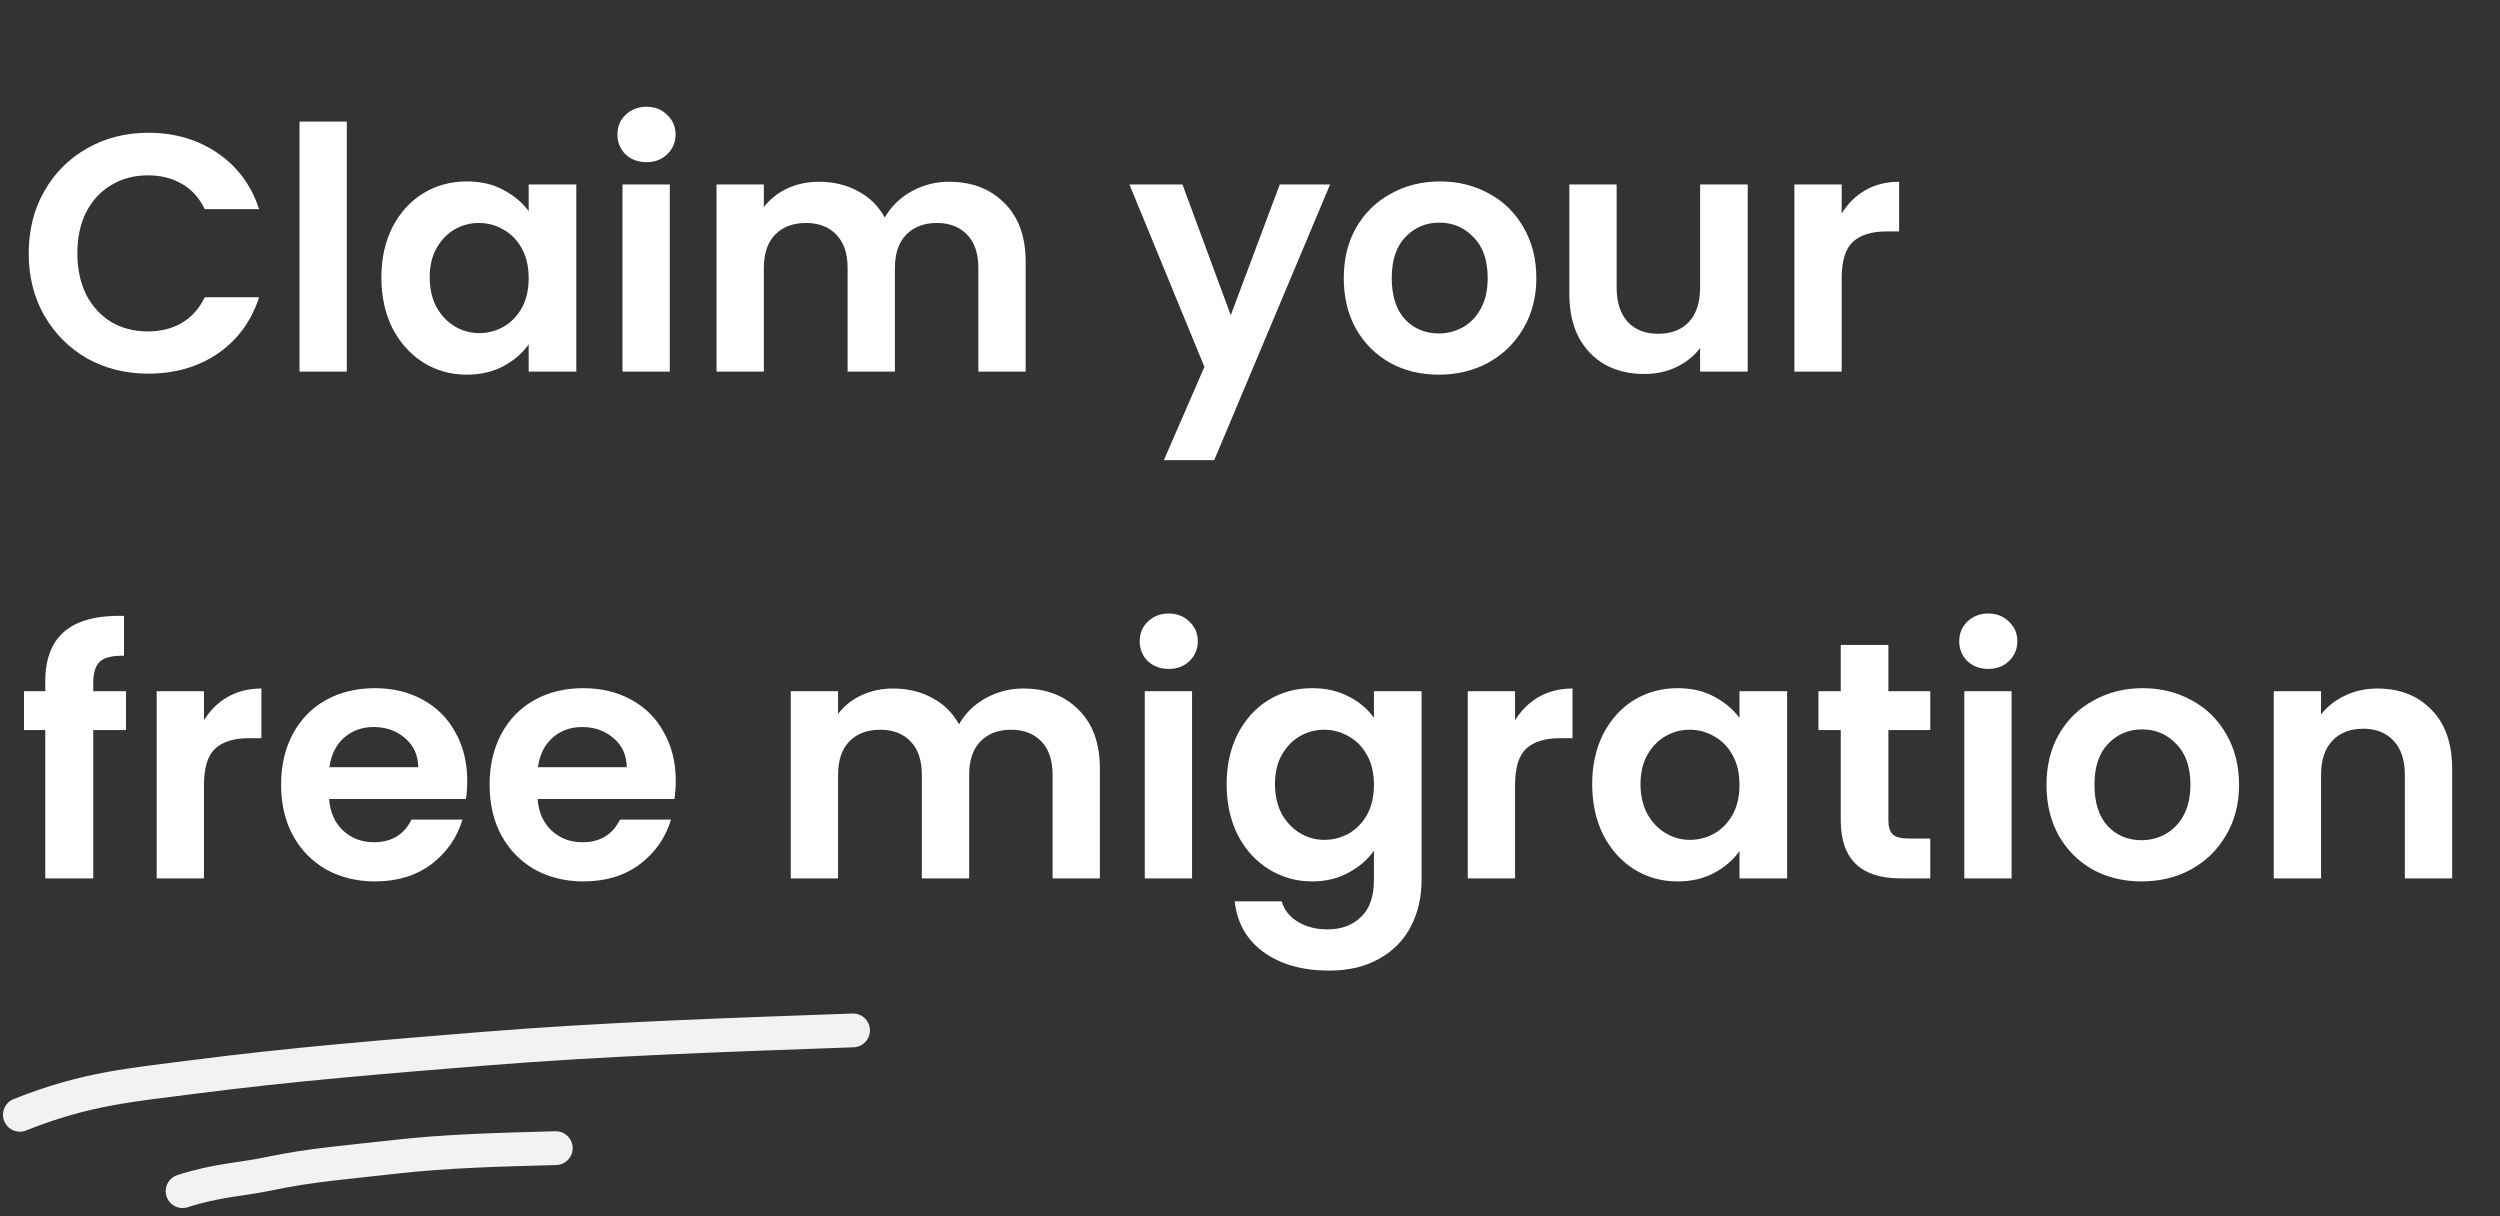 <svg width="296" height="144" viewBox="0 0 296 144" fill="none" xmlns="http://www.w3.org/2000/svg">
<rect x="0" y="0" width="296" height="144" fill="#333333" stroke="none"/>
<path d="M3.4 30C3.4 27.253 4.013 24.8 5.24 22.64C6.493 20.453 8.187 18.76 10.32 17.56C12.48 16.333 14.893 15.72 17.56 15.72C20.68 15.72 23.413 16.52 25.76 18.12C28.107 19.72 29.747 21.933 30.68 24.76H24.24C23.6 23.427 22.693 22.427 21.52 21.76C20.373 21.093 19.04 20.76 17.52 20.76C15.893 20.76 14.44 21.147 13.16 21.92C11.907 22.667 10.92 23.733 10.2 25.12C9.507 26.507 9.16 28.133 9.16 30C9.16 31.84 9.507 33.467 10.2 34.88C10.92 36.267 11.907 37.347 13.16 38.12C14.44 38.867 15.893 39.24 17.52 39.24C19.04 39.24 20.373 38.907 21.52 38.24C22.693 37.547 23.6 36.533 24.24 35.2H30.68C29.747 38.053 28.107 40.28 25.76 41.88C23.44 43.453 20.707 44.24 17.56 44.24C14.893 44.24 12.48 43.64 10.32 42.44C8.187 41.213 6.493 39.52 5.24 37.36C4.013 35.2 3.4 32.747 3.4 30ZM41.063 14.4V44H35.463V14.4H41.063ZM45.156 32.84C45.156 30.6 45.596 28.613 46.476 26.88C47.383 25.147 48.596 23.813 50.116 22.88C51.663 21.947 53.383 21.48 55.276 21.48C56.929 21.48 58.369 21.813 59.596 22.48C60.849 23.147 61.849 23.987 62.596 25V21.84H68.236V44H62.596V40.76C61.876 41.8 60.876 42.667 59.596 43.36C58.343 44.027 56.889 44.36 55.236 44.36C53.369 44.36 51.663 43.88 50.116 42.92C48.596 41.96 47.383 40.613 46.476 38.88C45.596 37.12 45.156 35.107 45.156 32.84ZM62.596 32.92C62.596 31.56 62.329 30.4 61.796 29.44C61.263 28.453 60.543 27.707 59.636 27.2C58.729 26.667 57.756 26.4 56.716 26.4C55.676 26.4 54.716 26.653 53.836 27.16C52.956 27.667 52.236 28.413 51.676 29.4C51.143 30.36 50.876 31.507 50.876 32.84C50.876 34.173 51.143 35.347 51.676 36.36C52.236 37.347 52.956 38.107 53.836 38.64C54.743 39.173 55.703 39.44 56.716 39.44C57.756 39.44 58.729 39.187 59.636 38.68C60.543 38.147 61.263 37.4 61.796 36.44C62.329 35.453 62.596 34.28 62.596 32.92ZM76.545 19.2C75.559 19.2 74.732 18.893 74.065 18.28C73.425 17.64 73.105 16.853 73.105 15.92C73.105 14.987 73.425 14.213 74.065 13.6C74.732 12.96 75.559 12.64 76.545 12.64C77.532 12.64 78.345 12.96 78.985 13.6C79.652 14.213 79.985 14.987 79.985 15.92C79.985 16.853 79.652 17.64 78.985 18.28C78.345 18.893 77.532 19.2 76.545 19.2ZM79.305 21.84V44H73.705V21.84H79.305ZM112.358 21.52C115.078 21.52 117.265 22.36 118.918 24.04C120.598 25.693 121.438 28.013 121.438 31V44H115.838V31.76C115.838 30.027 115.398 28.707 114.518 27.8C113.638 26.867 112.438 26.4 110.918 26.4C109.398 26.4 108.185 26.867 107.278 27.8C106.398 28.707 105.958 30.027 105.958 31.76V44H100.358V31.76C100.358 30.027 99.918 28.707 99.038 27.8C98.158 26.867 96.958 26.4 95.438 26.4C93.891 26.4 92.665 26.867 91.758 27.8C90.878 28.707 90.438 30.027 90.438 31.76V44H84.838V21.84H90.438V24.52C91.158 23.587 92.078 22.853 93.198 22.32C94.345 21.787 95.598 21.52 96.958 21.52C98.692 21.52 100.238 21.893 101.598 22.64C102.958 23.36 104.011 24.4 104.758 25.76C105.478 24.48 106.518 23.453 107.878 22.68C109.265 21.907 110.758 21.52 112.358 21.52ZM157.483 21.84L143.763 54.48H137.803L142.603 43.44L133.723 21.84H140.003L145.723 37.32L151.523 21.84H157.483ZM170.342 44.36C168.209 44.36 166.289 43.893 164.582 42.96C162.876 42 161.529 40.653 160.542 38.92C159.582 37.187 159.102 35.187 159.102 32.92C159.102 30.653 159.596 28.653 160.582 26.92C161.596 25.187 162.969 23.853 164.702 22.92C166.436 21.96 168.369 21.48 170.502 21.48C172.636 21.48 174.569 21.96 176.302 22.92C178.036 23.853 179.396 25.187 180.382 26.92C181.396 28.653 181.902 30.653 181.902 32.92C181.902 35.187 181.382 37.187 180.342 38.92C179.329 40.653 177.942 42 176.182 42.96C174.449 43.893 172.502 44.36 170.342 44.36ZM170.342 39.48C171.356 39.48 172.302 39.24 173.182 38.76C174.089 38.253 174.809 37.507 175.342 36.52C175.876 35.533 176.142 34.333 176.142 32.92C176.142 30.813 175.582 29.2 174.462 28.08C173.369 26.933 172.022 26.36 170.422 26.36C168.822 26.36 167.476 26.933 166.382 28.08C165.316 29.2 164.782 30.813 164.782 32.92C164.782 35.027 165.302 36.653 166.342 37.8C167.409 38.92 168.742 39.48 170.342 39.48ZM206.93 21.84V44H201.29V41.2C200.57 42.16 199.623 42.92 198.45 43.48C197.303 44.013 196.05 44.28 194.69 44.28C192.957 44.28 191.423 43.92 190.09 43.2C188.757 42.453 187.703 41.373 186.93 39.96C186.183 38.52 185.81 36.813 185.81 34.84V21.84H191.41V34.04C191.41 35.8 191.85 37.16 192.73 38.12C193.61 39.053 194.81 39.52 196.33 39.52C197.877 39.52 199.09 39.053 199.97 38.12C200.85 37.16 201.29 35.8 201.29 34.04V21.84H206.93ZM218.055 25.28C218.775 24.107 219.709 23.187 220.855 22.52C222.029 21.853 223.362 21.52 224.855 21.52V27.4H223.375C221.615 27.4 220.282 27.813 219.375 28.64C218.495 29.467 218.055 30.907 218.055 32.96V44H212.455V21.84H218.055V25.28ZM14.92 86.44H11.04V104H5.36V86.44H2.84V81.84H5.36V80.72C5.36 78 6.133 76 7.68 74.72C9.227 73.44 11.56 72.84 14.68 72.92V77.64C13.32 77.613 12.373 77.84 11.84 78.32C11.307 78.8 11.04 79.667 11.04 80.92V81.84H14.92V86.44ZM24.149 85.28C24.869 84.107 25.802 83.187 26.949 82.52C28.122 81.853 29.456 81.52 30.949 81.52V87.4H29.469C27.709 87.4 26.376 87.813 25.469 88.64C24.589 89.467 24.149 90.907 24.149 92.96V104H18.549V81.84H24.149V85.28ZM55.321 92.44C55.321 93.24 55.268 93.96 55.161 94.6H38.961C39.094 96.2 39.654 97.453 40.641 98.36C41.628 99.267 42.841 99.72 44.281 99.72C46.361 99.72 47.841 98.827 48.721 97.04H54.761C54.121 99.173 52.894 100.933 51.081 102.32C49.268 103.68 47.041 104.36 44.401 104.36C42.268 104.36 40.348 103.893 38.641 102.96C36.961 102 35.641 100.653 34.681 98.92C33.748 97.187 33.281 95.187 33.281 92.92C33.281 90.627 33.748 88.613 34.681 86.88C35.614 85.147 36.921 83.813 38.601 82.88C40.281 81.947 42.214 81.48 44.401 81.48C46.508 81.48 48.388 81.933 50.041 82.84C51.721 83.747 53.014 85.04 53.921 86.72C54.854 88.373 55.321 90.28 55.321 92.44ZM49.521 90.84C49.494 89.4 48.974 88.253 47.961 87.4C46.948 86.52 45.708 86.08 44.241 86.08C42.854 86.08 41.681 86.507 40.721 87.36C39.788 88.187 39.214 89.347 39.001 90.84H49.521ZM80.008 92.44C80.008 93.24 79.955 93.96 79.848 94.6H63.648C63.782 96.2 64.342 97.453 65.328 98.36C66.315 99.267 67.528 99.72 68.968 99.72C71.048 99.72 72.528 98.827 73.408 97.04H79.448C78.808 99.173 77.582 100.933 75.768 102.32C73.955 103.68 71.728 104.36 69.088 104.36C66.955 104.36 65.035 103.893 63.328 102.96C61.648 102 60.328 100.653 59.368 98.92C58.435 97.187 57.968 95.187 57.968 92.92C57.968 90.627 58.435 88.613 59.368 86.88C60.302 85.147 61.608 83.813 63.288 82.88C64.968 81.947 66.902 81.48 69.088 81.48C71.195 81.48 73.075 81.933 74.728 82.84C76.408 83.747 77.702 85.04 78.608 86.72C79.542 88.373 80.008 90.28 80.008 92.44ZM74.208 90.84C74.182 89.4 73.662 88.253 72.648 87.4C71.635 86.52 70.395 86.08 68.928 86.08C67.542 86.08 66.368 86.507 65.408 87.36C64.475 88.187 63.902 89.347 63.688 90.84H74.208ZM121.147 81.52C123.867 81.52 126.054 82.36 127.707 84.04C129.387 85.693 130.227 88.013 130.227 91V104H124.627V91.76C124.627 90.027 124.187 88.707 123.307 87.8C122.427 86.867 121.227 86.4 119.707 86.4C118.187 86.4 116.974 86.867 116.067 87.8C115.187 88.707 114.747 90.027 114.747 91.76V104H109.147V91.76C109.147 90.027 108.707 88.707 107.827 87.8C106.947 86.867 105.747 86.4 104.227 86.4C102.681 86.4 101.454 86.867 100.547 87.8C99.667 88.707 99.227 90.027 99.227 91.76V104H93.627V81.84H99.227V84.52C99.947 83.587 100.867 82.853 101.987 82.32C103.134 81.787 104.387 81.52 105.747 81.52C107.481 81.52 109.027 81.893 110.387 82.64C111.747 83.36 112.801 84.4 113.547 85.76C114.267 84.48 115.307 83.453 116.667 82.68C118.054 81.907 119.547 81.52 121.147 81.52ZM138.381 79.2C137.395 79.2 136.568 78.893 135.901 78.28C135.261 77.64 134.941 76.853 134.941 75.92C134.941 74.987 135.261 74.213 135.901 73.6C136.568 72.96 137.395 72.64 138.381 72.64C139.368 72.64 140.181 72.96 140.821 73.6C141.488 74.213 141.821 74.987 141.821 75.92C141.821 76.853 141.488 77.64 140.821 78.28C140.181 78.893 139.368 79.2 138.381 79.2ZM141.141 81.84V104H135.541V81.84H141.141ZM155.354 81.48C157.007 81.48 158.461 81.813 159.714 82.48C160.967 83.12 161.954 83.96 162.674 85V81.84H168.314V104.16C168.314 106.213 167.901 108.04 167.074 109.64C166.247 111.267 165.007 112.547 163.354 113.48C161.701 114.44 159.701 114.92 157.354 114.92C154.207 114.92 151.621 114.187 149.594 112.72C147.594 111.253 146.461 109.253 146.194 106.72H151.754C152.047 107.733 152.674 108.533 153.634 109.12C154.621 109.733 155.807 110.04 157.194 110.04C158.821 110.04 160.141 109.547 161.154 108.56C162.167 107.6 162.674 106.133 162.674 104.16V100.72C161.954 101.76 160.954 102.627 159.674 103.32C158.421 104.013 156.981 104.36 155.354 104.36C153.487 104.36 151.781 103.88 150.234 102.92C148.687 101.96 147.461 100.613 146.554 98.88C145.674 97.12 145.234 95.107 145.234 92.84C145.234 90.6 145.674 88.613 146.554 86.88C147.461 85.147 148.674 83.813 150.194 82.88C151.741 81.947 153.461 81.48 155.354 81.48ZM162.674 92.92C162.674 91.56 162.407 90.4 161.874 89.44C161.341 88.453 160.621 87.707 159.714 87.2C158.807 86.667 157.834 86.4 156.794 86.4C155.754 86.4 154.794 86.653 153.914 87.16C153.034 87.667 152.314 88.413 151.754 89.4C151.221 90.36 150.954 91.507 150.954 92.84C150.954 94.173 151.221 95.347 151.754 96.36C152.314 97.347 153.034 98.107 153.914 98.64C154.821 99.173 155.781 99.44 156.794 99.44C157.834 99.44 158.807 99.187 159.714 98.68C160.621 98.147 161.341 97.4 161.874 96.44C162.407 95.453 162.674 94.28 162.674 92.92ZM179.383 85.28C180.103 84.107 181.037 83.187 182.183 82.52C183.357 81.853 184.69 81.52 186.183 81.52V87.4H184.703C182.943 87.4 181.61 87.813 180.703 88.64C179.823 89.467 179.383 90.907 179.383 92.96V104H173.783V81.84H179.383V85.28ZM188.515 92.84C188.515 90.6 188.955 88.613 189.835 86.88C190.742 85.147 191.955 83.813 193.475 82.88C195.022 81.947 196.742 81.48 198.635 81.48C200.289 81.48 201.729 81.813 202.955 82.48C204.209 83.147 205.209 83.987 205.955 85V81.84H211.595V104H205.955V100.76C205.235 101.8 204.235 102.667 202.955 103.36C201.702 104.027 200.249 104.36 198.595 104.36C196.729 104.36 195.022 103.88 193.475 102.92C191.955 101.96 190.742 100.613 189.835 98.88C188.955 97.12 188.515 95.107 188.515 92.84ZM205.955 92.92C205.955 91.56 205.689 90.4 205.155 89.44C204.622 88.453 203.902 87.707 202.995 87.2C202.089 86.667 201.115 86.4 200.075 86.4C199.035 86.4 198.075 86.653 197.195 87.16C196.315 87.667 195.595 88.413 195.035 89.4C194.502 90.36 194.235 91.507 194.235 92.84C194.235 94.173 194.502 95.347 195.035 96.36C195.595 97.347 196.315 98.107 197.195 98.64C198.102 99.173 199.062 99.44 200.075 99.44C201.115 99.44 202.089 99.187 202.995 98.68C203.902 98.147 204.622 97.4 205.155 96.44C205.689 95.453 205.955 94.28 205.955 92.92ZM223.585 86.44V97.16C223.585 97.907 223.758 98.453 224.105 98.8C224.478 99.12 225.091 99.28 225.945 99.28H228.545V104H225.025C220.305 104 217.945 101.707 217.945 97.12V86.44H215.305V81.84H217.945V76.36H223.585V81.84H228.545V86.44H223.585ZM235.413 79.2C234.426 79.2 233.599 78.893 232.933 78.28C232.293 77.64 231.973 76.853 231.973 75.92C231.973 74.987 232.293 74.213 232.933 73.6C233.599 72.96 234.426 72.64 235.413 72.64C236.399 72.64 237.213 72.96 237.853 73.6C238.519 74.213 238.853 74.987 238.853 75.92C238.853 76.853 238.519 77.64 237.853 78.28C237.213 78.893 236.399 79.2 235.413 79.2ZM238.173 81.84V104H232.573V81.84H238.173ZM253.545 104.36C251.412 104.36 249.492 103.893 247.785 102.96C246.079 102 244.732 100.653 243.745 98.92C242.785 97.187 242.305 95.187 242.305 92.92C242.305 90.653 242.799 88.653 243.785 86.92C244.799 85.187 246.172 83.853 247.905 82.92C249.639 81.96 251.572 81.48 253.705 81.48C255.839 81.48 257.772 81.96 259.505 82.92C261.239 83.853 262.599 85.187 263.585 86.92C264.599 88.653 265.105 90.653 265.105 92.92C265.105 95.187 264.585 97.187 263.545 98.92C262.532 100.653 261.145 102 259.385 102.96C257.652 103.893 255.705 104.36 253.545 104.36ZM253.545 99.48C254.559 99.48 255.505 99.24 256.385 98.76C257.292 98.253 258.012 97.507 258.545 96.52C259.079 95.533 259.345 94.333 259.345 92.92C259.345 90.813 258.785 89.2 257.665 88.08C256.572 86.933 255.225 86.36 253.625 86.36C252.025 86.36 250.679 86.933 249.585 88.08C248.519 89.2 247.985 90.813 247.985 92.92C247.985 95.027 248.505 96.653 249.545 97.8C250.612 98.92 251.945 99.48 253.545 99.48ZM281.493 81.52C284.133 81.52 286.266 82.36 287.893 84.04C289.52 85.693 290.333 88.013 290.333 91V104H284.733V91.76C284.733 90 284.293 88.653 283.413 87.72C282.533 86.76 281.333 86.28 279.813 86.28C278.266 86.28 277.04 86.76 276.133 87.72C275.253 88.653 274.813 90 274.813 91.76V104H269.213V81.84H274.813V84.6C275.56 83.64 276.506 82.893 277.653 82.36C278.826 81.8 280.106 81.52 281.493 81.52Z" fill="white"/>
<path d="M101 122C86.449 122.527 71.869 122.995 57.332 124.167C45.897 125.089 34.434 126.019 23.034 127.495C15.759 128.437 10.152 128.856 2.355 131.991" stroke="#F1F3F3" stroke-width="4" stroke-linecap="round" stroke-linejoin="round"/>
<path d="M65.806 135.94C59.366 136.123 52.913 136.255 46.468 137.003C41.398 137.591 36.897 137.899 31.833 138.973C28.601 139.659 25.714 139.709 21.618 141.032" stroke="#F1F3F3" stroke-width="4" stroke-linecap="round" stroke-linejoin="round"/>
</svg>

